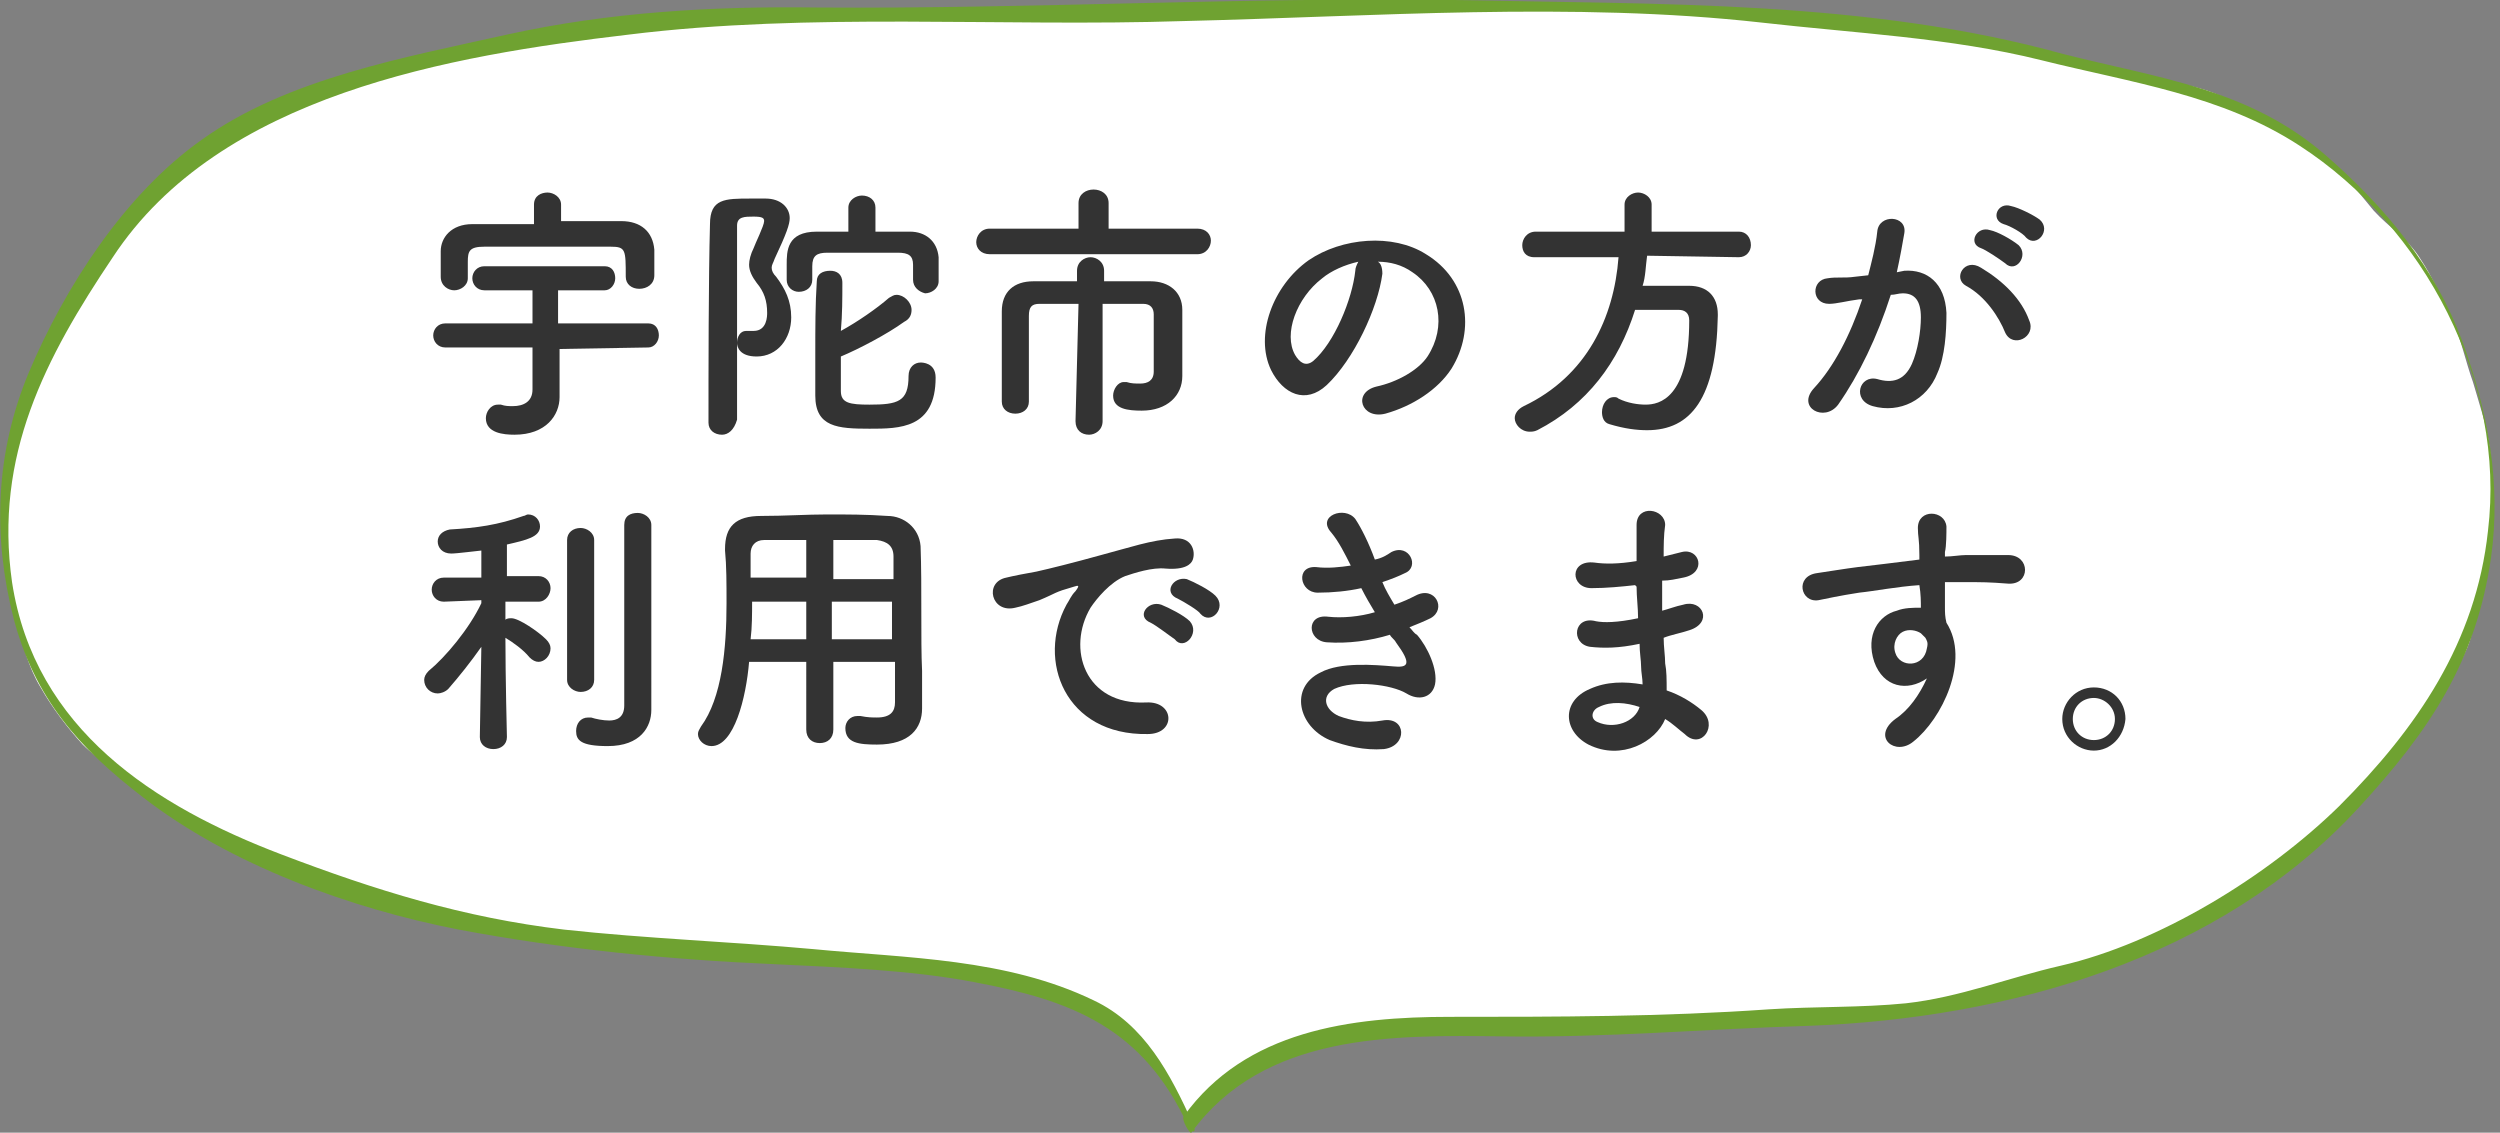 <?xml version="1.0" encoding="utf-8"?>
<!-- Generator: Adobe Illustrator 22.1.0, SVG Export Plug-In . SVG Version: 6.00 Build 0)  -->
<svg version="1.1" id="レイヤー_1" xmlns="http://www.w3.org/2000/svg" xmlns:xlink="http://www.w3.org/1999/xlink" x="0px"
	 y="0px" viewBox="0 0 166.2 75.3" style="enable-background:new 0 0 166.2 75.3;" xml:space="preserve">
<rect x="0" y="0" width="166.2" height="75.3" fill="#808080" stroke="none"/>
<style type="text/css">
	.st0{fill:#F9F5ED;}
	.st1{fill:none;}
	.st2{fill:#6FA231;}
	.st3{fill:#8CC63F;}
	.st4{fill:none;stroke:#8CC63F;stroke-miterlimit:10;}
	.st5{fill:#FFFFFF;}
	.st6{fill:#F9F4EA;}
	.st7{fill:#E6531E;}
	.st8{fill:#B1C81B;}
	.st9{fill:#9B3E1A;}
	.st10{fill:#333333;}
	.st11{opacity:0.7;fill:#FFFFFF;}
	.st12{fill:#CCCCCC;}
	.st13{fill:#B3B3B3;}
	.st14{fill:#808080;}
	.st15{opacity:0.7;fill:#E6E6E6;}
	.st16{fill:#FFFFFF;stroke:#ED1E79;stroke-miterlimit:10;}
	.st17{fill:#ED1E79;}
	.st18{fill:#FFFFFF;stroke:#8CC63F;stroke-miterlimit:10;}
	.st19{fill:none;stroke:#CCCCCC;stroke-width:3;stroke-miterlimit:10;}
	.st20{fill:none;stroke:#736357;stroke-width:6;stroke-miterlimit:10;}
	.st21{fill:#666666;}
	.st22{fill:none;stroke:#1A1A1A;stroke-miterlimit:10;}
	.st23{fill:#1A1A1A;}
	.st24{fill:none;stroke:#4D4D4D;stroke-width:3;stroke-miterlimit:10;}
	.st25{fill:#29ABE2;}
	.st26{fill:#0071BC;}
	.st27{fill:none;stroke:#FFFFFF;stroke-miterlimit:10;}
	.st28{fill:none;stroke:#8CC63F;stroke-width:0.5;stroke-miterlimit:10;}
	.st29{fill:#FFFFFF;stroke:#C69C6D;stroke-miterlimit:10;}
	.st30{fill:#C69C6D;}
	.st31{fill:none;stroke:#C69C6D;stroke-miterlimit:10;}
	.st32{fill:#FCEE21;}
</style>
<g id="RSS">
	<g id="Home">
	</g>
</g>
<g>
	<g>
		<path class="st5" d="M79.2,74.7c-0.6-1.5-1.3-2.8-2.1-3.9c-0.9-1.2-1.8-2.4-3-3.2c-1.1-0.8-2.6-1-4.1-1.5c-1.2-0.4-2.6-1-4.1-1.3
			c-1.3-0.2-2.7-0.6-4.3-0.8c-1.3-0.2-2.8,0.1-4.3-0.1c-1.6-0.1-3.1-0.4-4.5-0.5c-1.6-0.1-3.1,0-4.5-0.1c-1.6-0.1-3.1-0.6-4.5-0.7
			c-1.6-0.1-3.1,0-4.5-0.2c-1.6-0.2-3.1-0.4-4.5-0.6c-1.6-0.2-3-0.5-4.5-0.7c-1.5-0.3-2.9-0.5-4.5-0.9c-1.4-0.4-2.7-1.2-4.2-1.7
			c-1.3-0.5-2.7-1.1-4.2-1.7c-1.4-0.5-3-0.8-4.4-1.6c-1.3-0.7-2.4-1.9-3.7-2.9c-1.2-0.9-2.7-1.7-3.8-2.8c-1-1.1-2-2.4-2.8-3.8
			c-0.8-1.3-1.2-2.9-1.6-4.4c-0.4-1.4-0.6-2.9-0.7-4.6c-0.1-1.5-0.4-3-0.1-4.7c0.2-1.4,0.5-3,1-4.6c0.5-1.4,1.1-2.8,1.8-4.3
			c0.6-1.3,1.7-2.5,2.5-4c0.8-1.3,1.5-2.7,2.4-4c0.8-1.2,1.9-2.3,3.2-3.4c1.1-0.9,2.3-2,3.7-2.8c1.3-0.7,2.8-1.1,4.3-1.7
			c1.3-0.6,2.7-1.3,4.2-1.8c1.4-0.5,2.9-0.8,4.5-1.2c1.4-0.4,2.9-0.7,4.5-1c1.5-0.3,2.9-0.8,4.5-1c1.5-0.2,3-0.3,4.6-0.5
			c1.5-0.2,3-0.5,4.6-0.6c1.5-0.1,3.1,0.1,4.6,0c1.5,0,3,0,4.6,0c1.5,0,3,0.2,4.6,0.2c1.5,0,3,0,4.6,0c1.5,0,3.1-0.3,4.6-0.3
			c1.5,0,3.1,0,4.6,0c1.5,0,3.1-0.1,4.6-0.2c1.5,0,3.1-0.1,4.6-0.1c1.6,0,3.1,0.2,4.6,0.2c1.6,0,3.1-0.5,4.6-0.5
			c1.6,0,3.1,0.2,4.6,0.1c1.6,0,3.2,0,4.6,0c1.7,0,3.2,0,4.6-0.1c1.9,0,3.4,0.1,4.6,0.1c1.3,0,2.9,0,4.7,0.1c1.4,0.1,3,0.5,4.6,0.6
			c1.5,0.2,3,0.3,4.6,0.5c1.5,0.2,3.1,0.3,4.6,0.5c1.5,0.2,3.1,0.4,4.6,0.6c1.6,0.3,3,0.9,4.5,1.3c1.6,0.3,3.1,0.6,4.6,1
			c1.7,0.4,3.3,0.6,4.5,1.1c1.3,0.5,2.6,1.3,3.9,2c1.2,0.7,2.5,1.5,3.7,2.5c1.1,0.9,2,2.1,3,3.3c1,1.1,2.3,1.9,3.1,3.2
			c0.8,1.2,1.4,2.6,2.1,4c0.6,1.3,0.9,2.8,1.4,4.2c0.4,1.4,0.9,2.8,1.1,4.3c0.2,1.4,0.1,2.9,0.1,4.4c0,1.5-0.3,3-0.6,4.5
			c-0.4,1.5-0.4,3.1-1,4.5c-0.6,1.4-1.6,2.6-2.5,3.9c-0.8,1.3-1.8,2.4-2.8,3.6c-1,1.1-1.9,2.4-3.1,3.4c-1.1,1-2.3,2.1-3.5,3
			c-1.2,0.9-2.6,1.6-3.9,2.4c-1.3,0.8-2.6,1.7-3.9,2.4c-1.4,0.7-2.7,1.6-4.1,2.2c-1.5,0.6-3.1,0.5-4.5,0.9c-1.5,0.4-2.8,1.2-4.3,1.5
			c-1.5,0.3-3,0.5-4.5,0.7c-1.5,0.2-3,0.1-4.5,0.2c-1.5,0.1-3,0.1-4.5,0.2c-1.5,0.1-3,0.4-4.5,0.4c-1.5,0-3-0.1-4.5-0.1
			c-1.5,0-3.1,0.4-4.5,0.4c-1.6,0-3.1,0-4.5,0c-1.6,0-3.1-0.2-4.5-0.1c-1.6,0.1-3.1,0.6-4.5,0.7c-1.6,0.2-3.2,0-4.5,0.4
			c-1.5,0.5-2.8,1.3-4,2.1C81.1,72.3,80,73.4,79.2,74.7z"/>
		<g>
			<path class="st2" d="M79.3,74.7c-1.5-3.3-3.2-6.6-6.6-8.2c-5.8-2.8-12.4-2.8-18.6-3.4c-5.5-0.5-11.1-0.7-16.6-1.3
				C30.8,61,25,59.2,18.7,56.8c-8.4-3.2-16.4-8.3-17.9-18.1C-0.4,30.3,3,23.8,7.5,17.1C14.6,6.3,29.9,3.7,41.8,2.3
				c12.1-1.5,24.7-0.5,36.9-0.9c12.6-0.3,25.9-1.3,38.4,0.1c6.1,0.7,12.6,1,18.6,2.5c6,1.5,12,2.3,17.2,5.7
				c8.3,5.4,13.7,15.7,12.5,25.6c-0.8,7.4-4.7,13.1-9.9,18.3c-4.8,4.7-12,9.1-18.5,10.6c-3.5,0.8-6.7,2.1-10.3,2.5
				c-3,0.3-6,0.2-9.1,0.4c-7.1,0.5-14.1,0.5-21.2,0.5c-6.6,0-13.6,0.9-17.7,6.6c-0.2,0.2,0.4,1.2,0.5,1.1c4.8-6.6,13.3-6.5,20.7-6.4
				c6.8,0.1,13.6-0.5,20.3-0.7c13.3-0.5,27.3-4.4,36.6-14.5c4.7-5.1,7.8-9.7,8.8-16.6c0.7-5-0.2-9.7-1.9-14.4
				c-1.8-4.9-5.1-8.9-9-12.3c-5.1-4.5-11.2-5.2-17.5-6.8C124.2,0,110.4,0.3,96.7,0C82.7-0.2,68.5,0.6,54.4,0.5
				c-7-0.1-13.9,0.3-20.7,1.8c-6.7,1.5-14.6,2.9-20.3,7c-5.1,3.6-9.1,9.8-11.5,15.5c-2.2,5.3-2.4,10.8-1,16.3
				c1.4,5.3,4.3,8.6,8.6,11.9c5.8,4.5,13.8,7.4,21,8.8c6.9,1.3,14,2,21,2.3c4.2,0.2,9.2,0.4,13.3,1.2c6.4,1.2,11.2,3,14.2,9.6
				C79.3,75.4,79.6,75.3,79.3,74.7z"/>
		</g>
	</g>
	<g>
		<path class="st10" d="M37.2,23.2v1.5l0,1.7c0,0,0,0,0,0c0,1.2-0.9,2.5-3,2.5c-0.7,0-1.9-0.1-1.9-1.1c0-0.4,0.3-0.9,0.8-0.9
			c0.1,0,0.2,0,0.2,0c0.3,0.1,0.5,0.1,0.8,0.1c0.7,0,1.3-0.3,1.3-1.1v-2.8l-5.8,0c-0.5,0-0.8-0.4-0.8-0.8c0-0.4,0.3-0.8,0.8-0.8
			l5.8,0v-2.2l-3.2,0h0c-0.5,0-0.8-0.4-0.8-0.8c0-0.4,0.3-0.8,0.8-0.8h0l4.1,0l3.9,0h0c0.5,0,0.7,0.4,0.7,0.8c0,0.4-0.3,0.8-0.7,0.8
			h0l-3.1,0v2.2l6,0c0.5,0,0.7,0.4,0.7,0.8c0,0.4-0.3,0.8-0.7,0.8L37.2,23.2z M37.3,14.7c1.3,0,2.6,0,4,0c1.3,0,2.1,0.7,2.2,1.9
			c0,0.3,0,0.6,0,1c0,0.3,0,0.5,0,0.7c0,0.6-0.5,0.9-1,0.9c-0.5,0-0.9-0.3-0.9-0.8c0,0,0,0,0,0c0-1.8,0-2-1-2c-1.4,0-3.1,0-4.7,0
			c-1.3,0-2.6,0-3.7,0c-1,0-1.1,0.3-1.1,1c0,0,0,0,0,1.1v0c0,0.5-0.5,0.8-0.9,0.8c-0.4,0-0.9-0.3-0.9-0.9c0-0.2,0-0.5,0-0.8
			c0-0.3,0-0.7,0-0.9c0-0.9,0.7-1.8,2.1-1.8c1.4,0,2.8,0,4.1,0v-1.3c0-0.6,0.5-0.8,0.9-0.8s0.9,0.3,0.9,0.8V14.7z"/>
		<path class="st10" d="M48,28.9c-0.5,0-0.9-0.3-0.9-0.8c0-3.3,0-9.6,0.1-13.2c0-1.7,1-1.7,2.7-1.7c0.4,0,0.7,0,1,0
			c1,0,1.6,0.6,1.6,1.3c0,0.4-0.2,1-1,2.7c-0.1,0.3-0.2,0.4-0.2,0.6c0,0.2,0.1,0.4,0.3,0.6c0.6,0.8,1,1.6,1,2.7
			c0,1.4-0.9,2.6-2.3,2.6c-1.1,0-1.3-0.6-1.3-0.9c0-0.4,0.2-0.8,0.6-0.8c0.1,0,0.1,0,0.2,0c0.1,0,0.2,0,0.3,0c0.9,0,0.9-1,0.9-1.2
			c0-0.8-0.2-1.4-0.7-2c-0.3-0.4-0.5-0.8-0.5-1.2c0-0.3,0.1-0.7,0.3-1.1c0.1-0.3,0.7-1.5,0.7-1.8c0-0.2-0.1-0.3-0.7-0.3
			c-0.6,0-1.1,0-1.1,0.6c0,1.6,0,3.7,0,6c0,5.7,0,6.2,0,6.9C48.8,28.6,48.4,28.9,48,28.9z M60.7,18.6v-1c0-0.6-0.3-0.8-1-0.8
			c-0.8,0-1.6,0-2.4,0c-0.8,0-1.6,0-2.3,0c-0.7,0-1,0.2-1,0.9c0,0,0,0,0,0.9c0,0.5-0.4,0.8-0.9,0.8c-0.4,0-0.8-0.3-0.8-0.8
			c0-0.3,0-0.7,0-1c0-0.9,0-2.2,2-2.2c0.7,0,1.4,0,2.1,0v-1.6c0-0.5,0.5-0.8,0.9-0.8c0.5,0,0.9,0.3,0.9,0.8v1.6c0.8,0,1.5,0,2.3,0
			c1,0,1.8,0.6,1.9,1.7c0,0.3,0,0.5,0,0.8s0,0.5,0,0.8c0,0.5-0.5,0.8-0.9,0.8C61.1,19.4,60.7,19.1,60.7,18.6L60.7,18.6z M56,18.8
			c0,1,0,2.1-0.1,3.2c1.1-0.6,2.4-1.5,3.2-2.2c0.2-0.1,0.3-0.2,0.5-0.2c0.5,0,1,0.5,1,1c0,0.3-0.1,0.6-0.5,0.8
			c-1.1,0.8-3,1.8-4.2,2.3c0,0.8,0,1.6,0,2.3c0,0.8,0.6,0.9,1.9,0.9c1.9,0,2.6-0.2,2.6-1.9c0-0.6,0.4-0.9,0.8-0.9c0.1,0,1,0,1,1
			c0,3.4-2.4,3.4-4.4,3.4c-2.1,0-3.6-0.1-3.6-2.2c0-0.9,0-1.8,0-2.8c0-1.7,0-3.3,0.1-4.8c0-0.5,0.4-0.7,0.9-0.7
			C55.6,18,56,18.2,56,18.8L56,18.8z"/>
		<path class="st10" d="M72.6,16.9l-6.8,0c-0.6,0-0.9-0.4-0.9-0.8c0-0.4,0.3-0.9,0.9-0.9l5.9,0l0-1.7c0-0.6,0.5-0.9,1-0.9
			c0.5,0,1,0.3,1,0.9l0,1.7l5.9,0c0.6,0,0.9,0.4,0.9,0.8c0,0.4-0.3,0.9-0.9,0.9L72.6,16.9z M71.7,20.2c-1,0-2,0-2.6,0
			c-0.5,0-0.7,0.2-0.7,0.8c0,0.7,0,1.7,0,2.7s0,2.1,0,3v0c0,0.5-0.4,0.8-0.9,0.8c-0.5,0-0.9-0.3-0.9-0.8c0-0.3,0-0.7,0-1.1
			c0-1.6,0-3.5,0-4.9c0-1.3,0.8-2,2.1-2c0.7,0,1.8,0,2.9,0V18c0-0.6,0.5-0.9,0.9-0.9c0.4,0,0.9,0.3,0.9,0.9v0.7c1.2,0,2.3,0,3.1,0
			c1.2,0,2.1,0.7,2.1,1.9c0,0.6,0,1.2,0,1.7s0,1,0,1.2c0,0.3,0,0.7,0,1.4c0,0,0,0,0,0.1c0,1.3-1,2.3-2.7,2.3c-0.9,0-1.9-0.1-1.9-1
			c0-0.4,0.3-0.9,0.7-0.9c0.1,0,0.1,0,0.2,0c0.3,0.1,0.6,0.1,0.9,0.1c0.5,0,0.9-0.2,0.9-0.8c0,0,0-2.6,0-3.8c0-0.4-0.2-0.7-0.7-0.7
			c-0.6,0-1.6,0-2.7,0v7.8c0,0.6-0.5,0.9-0.9,0.9c-0.5,0-0.9-0.3-0.9-0.9L71.7,20.2z"/>
		<path class="st10" d="M91.9,18.2c-0.3,2.3-1.9,5.7-3.7,7.4c-1.4,1.3-2.9,0.6-3.7-1c-1.1-2.3,0.1-5.6,2.5-7.3
			c2.2-1.5,5.6-1.8,7.8-0.4c2.8,1.7,3.3,5,1.7,7.6c-0.9,1.4-2.6,2.5-4.4,3c-1.6,0.4-2.2-1.4-0.6-1.8c1.4-0.3,2.8-1.1,3.4-2
			c1.3-2,0.8-4.4-1-5.6c-0.7-0.5-1.5-0.7-2.3-0.7C91.8,17.5,91.9,17.8,91.9,18.2z M87.9,18.5c-1.7,1.3-2.6,3.7-1.8,5.1
			c0.3,0.5,0.7,0.8,1.2,0.4c1.4-1.2,2.6-4.1,2.8-6c0-0.2,0.1-0.4,0.2-0.6C89.4,17.6,88.5,18,87.9,18.5z"/>
		<path class="st10" d="M109.5,17c-0.1,0.7-0.1,1.4-0.3,2c1,0,2.1,0,3.1,0c1.2,0,1.9,0.7,1.9,1.9c0,0,0,0.1,0,0.1
			c-0.1,5.5-1.8,7.6-4.7,7.6c-0.7,0-1.5-0.1-2.5-0.4c-0.4-0.1-0.5-0.5-0.5-0.8c0-0.5,0.3-1,0.8-1c0.1,0,0.2,0,0.3,0.1
			c0.6,0.3,1.3,0.4,1.8,0.4c0.9,0,2.9-0.4,2.9-5.6c0-0.5-0.3-0.7-0.7-0.7h-2.9c-1.1,3.5-3.2,6.3-6.5,8c-0.2,0.1-0.4,0.1-0.5,0.1
			c-0.6,0-1-0.5-1-0.9c0-0.3,0.2-0.6,0.6-0.8c4.2-2,6-5.9,6.3-9.9l-5.6,0h0c-0.6,0-0.8-0.4-0.8-0.8c0-0.4,0.3-0.9,0.9-0.9h5.9v-1.8
			c0-0.5,0.5-0.8,0.9-0.8s0.9,0.3,0.9,0.8v1.8h5.8c0.5,0,0.8,0.4,0.8,0.9c0,0.4-0.3,0.8-0.8,0.8L109.5,17z"/>
		<path class="st10" d="M126.6,18c1.5-0.1,2.7,0.8,2.8,2.8c0,1.3-0.1,2.9-0.6,4c-0.7,1.8-2.5,2.7-4.3,2.2c-1.4-0.4-0.9-2.1,0.3-1.8
			c1,0.3,1.8,0.1,2.3-1c0.4-0.9,0.6-2.2,0.6-3.1c0-1.1-0.4-1.6-1.2-1.6c-0.3,0-0.5,0.1-0.8,0.1c-0.9,2.8-2.1,5.3-3.5,7.3
			c-0.9,1.2-2.8,0.2-1.6-1.1c1.3-1.4,2.4-3.5,3.2-5.9l-0.2,0c-0.8,0.1-1.5,0.3-2,0.3c-1.2,0-1.2-1.6-0.1-1.7c0.6-0.1,1.1,0,1.8-0.1
			l0.9-0.1c0.2-0.8,0.5-1.9,0.6-2.9c0.1-1.2,2-1.1,1.8,0.1c-0.1,0.6-0.3,1.7-0.5,2.6L126.6,18z M133.3,22.1c-0.4-1-1.3-2.4-2.6-3.1
			c-0.9-0.5-0.1-1.9,1-1.2c1.5,0.9,2.7,2.1,3.2,3.5C135.4,22.4,133.8,23.2,133.3,22.1z M131.7,16.5c-0.9-0.3-0.3-1.5,0.6-1.2
			c0.5,0.1,1.4,0.6,1.9,1c0.7,0.7-0.2,1.9-0.9,1.2C132.9,17.2,132,16.6,131.7,16.5z M133.2,14.9c-0.9-0.3-0.4-1.5,0.5-1.2
			c0.5,0.1,1.5,0.6,1.9,0.9c0.8,0.7-0.2,1.9-0.9,1.2C134.5,15.5,133.6,15,133.2,14.9z"/>
		<path class="st10" d="M33.7,49c0,0.5-0.4,0.8-0.9,0.8s-0.9-0.3-0.9-0.8v0L32,43c-0.7,1-1.5,2-2.2,2.8c-0.2,0.2-0.5,0.3-0.7,0.3
			c-0.5,0-0.9-0.4-0.9-0.9c0-0.2,0.1-0.4,0.3-0.6c1.1-0.9,2.7-2.8,3.5-4.5l0-0.2L29.5,40h0c-0.5,0-0.8-0.4-0.8-0.8s0.3-0.8,0.8-0.8
			H32l0-1.8c-0.1,0-1.6,0.2-2,0.2c-0.6,0-0.9-0.4-0.9-0.8c0-0.4,0.3-0.7,0.8-0.8c1.8-0.1,3.2-0.3,4.9-0.9c0.1,0,0.2-0.1,0.3-0.1
			c0.5,0,0.8,0.4,0.8,0.8c0,0.7-0.9,0.9-2.2,1.2c0,0.4,0,1.2,0,2.1h2.1c0.5,0,0.8,0.4,0.8,0.8S36.3,40,35.8,40h0l-2.2,0v1.2
			c0.1-0.1,0.3-0.1,0.4-0.1c0.5,0,1.8,0.9,2.3,1.4c0.2,0.2,0.3,0.4,0.3,0.6c0,0.5-0.4,0.9-0.8,0.9c-0.2,0-0.4-0.1-0.6-0.3
			c-0.4-0.5-1.1-1-1.6-1.3C33.6,45,33.7,49,33.7,49L33.7,49z M37.7,35.9c0-0.5,0.4-0.8,0.9-0.8c0.4,0,0.9,0.3,0.9,0.8v9.3
			c0,0.5-0.4,0.8-0.9,0.8c-0.4,0-0.9-0.3-0.9-0.8V35.9z M43.3,47.2C43.3,47.2,43.3,47.2,43.3,47.2c0,1.1-0.7,2.4-2.9,2.4
			c-1.8,0-2.1-0.4-2.1-1c0-0.5,0.3-0.9,0.8-0.9c0.1,0,0.1,0,0.2,0c0.3,0.1,0.8,0.2,1.2,0.2c0.5,0,1-0.2,1-1c0-0.7,0-5.7,0-9.1
			c0-1.4,0-2.5,0-2.9c0-0.6,0.4-0.8,0.9-0.8c0.4,0,0.9,0.3,0.9,0.8c0,0,0,0,0,10.1L43.3,47.2z"/>
		<path class="st10" d="M59.4,44h-4v4.5c0,0.6-0.4,0.9-0.9,0.9c-0.5,0-0.9-0.3-0.9-0.9V44h-3.8c-0.2,2.4-1,5.6-2.5,5.6
			c-0.5,0-0.9-0.4-0.9-0.8c0-0.2,0.1-0.3,0.2-0.5c1.4-1.9,1.7-5.2,1.7-8.2c0-1.3,0-2.5-0.1-3.5c0,0,0,0,0-0.1c0-1.5,0.7-2.2,2.4-2.2
			c1.6,0,3-0.1,4.4-0.1c1.3,0,2.6,0,4,0.1c1.1,0,2.1,0.8,2.2,2c0.1,2.7,0,6.3,0.1,8.3l0,2.5c0,0,0,0,0,0c0,1.3-0.8,2.4-3,2.4
			c-1.2,0-2.1-0.1-2.1-1.1c0-0.4,0.3-0.8,0.8-0.8c0.1,0,0.1,0,0.2,0c0.5,0.1,0.8,0.1,1.1,0.1c0.9,0,1.2-0.4,1.2-1V44z M53.6,40H50
			c0,0.8,0,1.7-0.1,2.5h3.7L53.6,40z M53.6,35.9c-0.9,0-1.9,0-2.8,0c-0.6,0-0.9,0.4-0.9,0.9v1.6h3.7V35.9z M59.4,38.5
			c0-0.5,0-1,0-1.5c0-0.7-0.4-1-1.1-1.1c-1,0-2,0-2.9,0v2.6H59.4z M59.4,40h-4.1l0,2.5h4V40z"/>
		<path class="st10" d="M70.9,40.2c0.2-0.3,0.3-0.6,0.6-0.9c0.3-0.4,0.2-0.4-0.1-0.3c-1.4,0.4-1.1,0.4-2.3,0.9
			c-0.6,0.2-1.1,0.4-1.6,0.5c-1.6,0.4-2.1-1.7-0.6-2c0.4-0.1,1.4-0.3,2-0.4c0.9-0.2,2.5-0.6,4.3-1.1c1.9-0.5,3.3-1,4.9-1.1
			c1.1-0.1,1.4,0.8,1.2,1.4c-0.1,0.3-0.5,0.7-1.8,0.6c-0.9-0.1-2.1,0.3-2.7,0.5c-1,0.4-1.9,1.5-2.3,2.1c-1.6,2.7-0.4,6.5,3.7,6.3
			c1.9-0.1,2,2.1,0.1,2.1C70.8,48.9,68.9,43.9,70.9,40.2z M76.5,41.4c-1-0.4-0.2-1.5,0.7-1.2c0.5,0.2,1.5,0.7,1.9,1.1
			c0.7,0.8-0.4,2-1,1.2C77.8,42.3,76.9,41.6,76.5,41.4z M78.3,39.8c-1-0.4-0.3-1.5,0.6-1.3c0.5,0.2,1.5,0.7,1.9,1.1
			c0.8,0.8-0.3,2-1,1.2C79.7,40.6,78.7,40,78.3,39.8z"/>
		<path class="st10" d="M94.2,42.2c0.7,0.8,1.4,2.3,1.2,3.3c-0.2,0.9-1.1,1.1-1.9,0.6c-1-0.6-3.5-0.9-4.8-0.3
			c-0.9,0.5-0.6,1.4,0.3,1.8c0.8,0.3,1.8,0.5,2.9,0.3c1.6-0.3,1.7,1.7,0.1,1.9c-1.3,0.1-2.5-0.2-3.6-0.6c-2.1-0.9-2.7-3.5-0.6-4.5
			c1.3-0.7,3.6-0.5,4.8-0.4c1,0.1,1.3-0.1,0.2-1.6c-0.1-0.2-0.3-0.3-0.4-0.5c-1.3,0.4-2.8,0.6-4.2,0.5c-1.3-0.1-1.4-1.9,0.1-1.7
			c0.9,0.1,2.1,0,3.1-0.3c-0.3-0.5-0.6-1-0.9-1.6c-0.9,0.2-1.9,0.3-2.9,0.3c-1.2,0-1.5-1.8-0.1-1.7c0.8,0.1,1.6,0,2.3-0.1
			c-0.4-0.8-0.8-1.6-1.3-2.2c-1-1.1,0.9-1.8,1.6-0.9c0.4,0.6,0.9,1.6,1.3,2.7c0.5-0.1,0.8-0.3,1.1-0.5c1.2-0.6,1.9,1,0.9,1.4
			c-0.4,0.2-0.9,0.4-1.5,0.6c0.2,0.5,0.5,1,0.8,1.5c0.6-0.2,1-0.4,1.4-0.6c1.3-0.7,2.1,0.9,1,1.5c-0.4,0.2-0.9,0.4-1.4,0.6
			C93.9,41.9,94,42.1,94.2,42.2z"/>
		<path class="st10" d="M108.7,38.9c-0.9,0.1-1.9,0.2-2.9,0.2c-1.4,0-1.5-1.9,0.2-1.7c0.7,0.1,1.6,0.1,2.8-0.1c0-1,0-1.8,0-2.4
			c0-1.4,1.9-1.1,1.9,0c-0.1,0.7-0.1,1.4-0.1,2.1c0.4-0.1,0.8-0.2,1.2-0.3c1.2-0.3,1.7,1.4,0.1,1.7c-0.5,0.1-0.9,0.2-1.4,0.2
			c0,0.7,0,1.3,0,2c0.4-0.1,0.9-0.3,1.4-0.4c1.3-0.4,2,1.2,0.4,1.7c-0.6,0.2-1.2,0.3-1.7,0.5c0,0.6,0.1,1.2,0.1,1.7
			c0.1,0.5,0.1,1.1,0.1,1.8c0.9,0.3,1.7,0.8,2.3,1.3c1.2,1,0,2.7-1.1,1.6c-0.4-0.3-0.8-0.7-1.3-1c-0.6,1.5-2.9,2.8-5.1,1.7
			c-1.7-0.9-1.8-2.9,0.1-3.7c1.1-0.5,2.3-0.5,3.5-0.3c0-0.4-0.1-0.8-0.1-1.2c0-0.4-0.1-0.9-0.1-1.5c-1.4,0.3-2.4,0.3-3.3,0.2
			c-1.3-0.2-1.1-2.1,0.4-1.7c0.5,0.1,1.4,0.1,2.8-0.2c0-0.7-0.1-1.4-0.1-2.1L108.7,38.9z M106.3,47c-0.5,0.2-0.6,0.8-0.1,1
			c1.1,0.5,2.5,0,2.8-1C108.1,46.7,107.1,46.6,106.3,47z"/>
		<path class="st10" d="M124.6,44c-0.6-1.8,0.3-3.1,1.5-3.4c0.5-0.2,1.1-0.2,1.6-0.2c0-0.4,0-0.9-0.1-1.5c-1.5,0.1-3,0.4-4,0.5
			c-1.3,0.2-2.2,0.4-2.7,0.5c-1.2,0.2-1.6-1.6-0.1-1.8c0.7-0.1,1.9-0.3,2.7-0.4c0.9-0.1,2.5-0.3,4.1-0.5c0-0.1,0-0.2,0-0.3
			c0-1.1-0.1-1.2-0.1-1.8c0-1.3,1.8-1.2,1.9-0.1c0,0.4,0,1.3-0.1,1.7c0,0.1,0,0.2,0,0.3c0.5,0,1-0.1,1.4-0.1c0.9,0,1.5,0,2.8,0
			c1.5,0,1.5,2,0,1.9c-1.3-0.1-1.7-0.1-2.9-0.1c-0.4,0-0.9,0-1.3,0c0,0.6,0,1.1,0,1.7c0,0.3,0,0.6,0.1,1c1.6,2.5-0.3,6.4-2.2,7.9
			c-1.2,1-2.8-0.3-1.2-1.5c0.9-0.6,1.6-1.6,2.1-2.7C126.8,46,125.2,45.7,124.6,44z M127.7,42.1c-0.3-0.2-0.8-0.3-1.2-0.1
			c-0.4,0.2-0.7,0.8-0.5,1.4c0.3,1,1.9,1,2.1-0.3c0.1-0.4,0-0.5-0.1-0.7C127.9,42.3,127.8,42.2,127.7,42.1z"/>
		<path class="st10" d="M139.2,49.9c-1.1,0-2.1-0.9-2.1-2.1c0-1.1,0.9-2.1,2.1-2.1s2.1,0.9,2.1,2.1C141.2,49,140.3,49.9,139.2,49.9z
			 M139.2,46.4c-0.8,0-1.4,0.6-1.4,1.4s0.6,1.4,1.4,1.4s1.4-0.6,1.4-1.4S139.9,46.4,139.2,46.4z"/>
	</g>
</g>
</svg>
